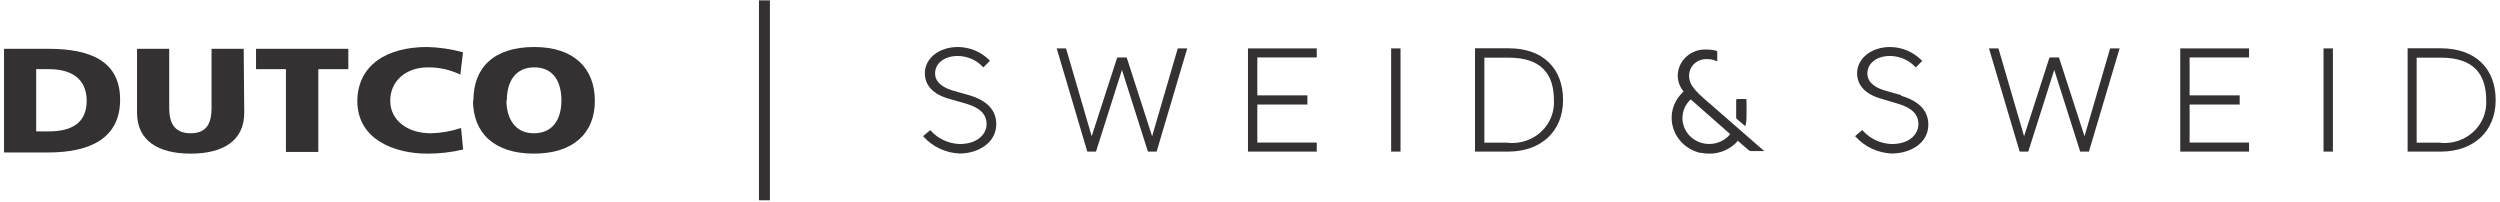 <svg width="457" height="37" viewBox="0 0 457 37" fill="none" xmlns="http://www.w3.org/2000/svg">
<path d="M177.129 17.394L174.172 16.557C172.764 16.128 170.933 15.252 170.933 13.422C170.933 11.592 172.603 10.229 175.098 10.229C175.948 10.244 176.787 10.424 177.565 10.758C178.342 11.093 179.043 11.575 179.624 12.176L179.765 12.312L180.952 11.125L180.811 10.95C180.067 10.21 179.179 9.621 178.199 9.217C177.218 8.812 176.164 8.601 175.098 8.594C171.657 8.594 169.062 10.658 169.062 13.383C169.062 15.622 170.591 17.277 173.609 18.095L176.787 19.01C179.222 19.75 180.348 20.957 180.348 22.69C180.348 24.423 178.799 26.331 175.399 26.331C174.405 26.289 173.429 26.054 172.53 25.639C171.631 25.224 170.828 24.639 170.169 23.916L170.048 23.78L168.74 24.89L168.861 25.026C169.686 25.929 170.69 26.663 171.813 27.184C172.936 27.706 174.155 28.005 175.399 28.063C178.799 28.063 182.119 26.116 182.119 22.69C182.119 20.139 180.449 18.367 177.129 17.394Z" fill="#333132"/>
<path d="M228.129 27.713H240.703V26.058H229.839V19.107H238.993V17.433H229.839V10.502H240.703V8.847H228.129V27.713Z" fill="#333132"/>
<path d="M256.013 8.847H254.303V27.713H256.013V8.847Z" fill="#333132"/>
<path d="M275.789 8.827H269.633V27.713H275.668C281.704 27.713 285.727 24.014 285.727 18.29C285.727 12.566 282.126 8.827 275.789 8.827ZM275.789 26.078H271.343V10.541H275.789C281.824 10.541 284.057 13.597 284.057 18.329C284.12 19.391 283.945 20.453 283.544 21.444C283.144 22.435 282.527 23.33 281.737 24.069C280.946 24.809 280 25.374 278.963 25.727C277.927 26.081 276.823 26.213 275.729 26.116" fill="#333132"/>
<path d="M210.606 24.909L205.959 10.502H204.229L199.561 24.909L194.874 8.847H193.164L198.756 27.713H200.346L205.094 12.78L209.842 27.713H211.431L217.024 8.847H215.294L210.606 24.909Z" fill="#333132"/>
<path d="M398.55 27.713H411.124V26.058H400.26V19.107H409.414V17.433H400.26V10.502H411.124V8.847H398.55V27.713Z" fill="#333132"/>
<path d="M347.55 17.394L344.593 16.557C343.124 16.128 341.354 15.252 341.354 13.422C341.354 11.592 343.024 10.229 345.518 10.229C346.372 10.243 347.215 10.422 347.996 10.756C348.777 11.091 349.48 11.573 350.065 12.176L350.206 12.312L351.393 11.125L351.252 11.008C350.511 10.256 349.622 9.655 348.637 9.24C347.653 8.825 346.592 8.606 345.518 8.594C342.098 8.594 339.483 10.658 339.483 13.383C339.483 15.622 341.012 17.277 344.05 18.095L347.108 19.01C349.542 19.75 350.689 20.957 350.689 22.69C350.689 24.423 349.2 26.331 345.78 26.331C344.785 26.291 343.808 26.057 342.909 25.642C342.01 25.227 341.207 24.64 340.549 23.916L340.408 23.78L339.101 24.89L339.241 25.026C340.067 25.929 341.07 26.663 342.193 27.184C343.316 27.706 344.536 28.005 345.78 28.063C349.119 28.063 352.499 26.253 352.499 22.787C352.499 20.237 350.809 18.465 347.49 17.491" fill="#333132"/>
<path d="M426.454 8.847H424.744V27.713H426.454V8.847Z" fill="#333132"/>
<path d="M446.25 8.827H440.114V27.713H446.149C452.185 27.713 456.208 24.014 456.208 18.29C456.208 12.566 452.547 8.827 446.149 8.827M446.149 26.078H441.764V10.541H446.189C452.225 10.541 454.478 13.597 454.478 18.329C454.541 19.391 454.366 20.453 453.965 21.444C453.565 22.435 452.948 23.33 452.158 24.069C451.367 24.809 450.421 25.374 449.384 25.727C448.347 26.081 447.244 26.213 446.149 26.116" fill="#333132"/>
<path d="M381.047 24.909L376.38 10.502H374.649L370.002 24.909L365.315 8.847H363.584L369.197 27.713H370.767L375.514 12.78L380.262 27.713H381.852L387.465 8.847H385.734L381.047 24.909Z" fill="#333132"/>
<path d="M308.903 18.329L309.064 18.173L309.225 18.309L316.126 24.384L316.287 24.52L316.146 24.676C315.486 25.417 314.606 25.942 313.625 26.178C312.645 26.415 311.612 26.352 310.67 25.998C309.729 25.643 308.923 25.015 308.365 24.2C307.808 23.384 307.525 22.421 307.555 21.444C307.586 20.279 308.067 19.167 308.903 18.329ZM310.915 27.927C311.425 28.026 311.944 28.078 312.464 28.083C313.441 28.091 314.407 27.893 315.297 27.503C316.186 27.113 316.977 26.54 317.614 25.824V25.669L317.775 25.824L319.566 27.382C319.649 27.459 319.746 27.519 319.853 27.559C319.961 27.6 320.075 27.619 320.19 27.616H322.503L313.309 19.594C310.291 17.044 308.762 15.7 308.762 13.87C308.756 13.452 308.839 13.037 309.007 12.651C309.175 12.266 309.424 11.918 309.738 11.631C310.052 11.344 310.424 11.122 310.831 10.982C311.238 10.841 311.671 10.784 312.102 10.813C312.694 10.802 313.281 10.929 313.812 11.183L313.913 11.086V9.489C313.91 9.44 313.891 9.392 313.858 9.354C313.826 9.315 313.781 9.288 313.732 9.275C313.187 9.132 312.626 9.06 312.062 9.061C311.382 9.01 310.699 9.095 310.054 9.31C309.409 9.525 308.817 9.866 308.313 10.311C307.81 10.756 307.406 11.296 307.127 11.899C306.848 12.501 306.699 13.152 306.69 13.812C306.696 14.816 307.035 15.792 307.656 16.596L307.757 16.752L307.616 16.868C306.898 17.541 306.345 18.36 305.997 19.267C305.649 20.173 305.515 21.143 305.604 22.106C305.731 23.482 306.3 24.785 307.231 25.832C308.162 26.88 309.408 27.619 310.794 27.947" fill="#333132"/>
<path d="M319.043 23.079C319.188 22.545 319.262 21.996 319.264 21.444V18.329C319.264 18.267 319.239 18.207 319.193 18.163C319.148 18.119 319.087 18.095 319.023 18.095H317.614C317.55 18.095 317.489 18.119 317.444 18.163C317.398 18.207 317.373 18.267 317.373 18.329V21.638L319.043 23.079Z" fill="#333132"/>
<line x1="139.74" y1="0.067" x2="139.74" y2="36.61" stroke="#333132" stroke-width="2"/>
<path d="M6.615 12.642H8.946C13.277 12.642 15.844 14.57 15.844 18.425C15.844 22.28 13.355 24.015 8.946 24.015H6.615V12.642ZM0.736 27.871H8.809C16.412 27.871 21.957 25.307 21.957 18.232C21.957 11.158 16.549 8.921 8.809 8.921H0.736V27.871Z" fill="#333132"/>
<path d="M44.647 20.603C44.647 25.77 40.728 28.083 34.85 28.083C28.972 28.083 25.053 25.77 25.053 20.603V8.921H30.931V19.774C30.931 22.261 31.734 24.362 34.85 24.362C37.965 24.362 38.671 22.261 38.671 19.774V8.921H44.549L44.647 20.603Z" fill="#333132"/>
<path d="M52.269 12.642H46.802V8.921H63.673V12.642H58.187V27.774H52.269V12.642Z" fill="#333132"/>
<path d="M84.659 27.331C82.503 27.841 80.292 28.093 78.075 28.083C72.197 28.083 65.319 25.558 65.319 18.444C65.397 11.871 70.727 8.594 78.055 8.594C80.282 8.645 82.493 8.969 84.639 9.558L84.149 13.644C82.322 12.755 80.309 12.3 78.271 12.314C74.058 12.314 71.334 14.917 71.334 18.425C71.334 21.933 74.411 24.362 78.741 24.362C80.629 24.322 82.499 23.997 84.286 23.398L84.659 27.331Z" fill="#333132"/>
<path d="M92.653 18.348C92.653 15.071 94.083 12.314 97.669 12.314C101.255 12.314 102.626 15.071 102.626 18.348C102.626 21.625 101.196 24.362 97.591 24.362C93.985 24.362 92.575 21.451 92.575 18.348M86.461 18.348C86.461 24.343 90.38 28.083 97.591 28.083C104.801 28.083 108.74 24.343 108.74 18.444C108.74 12.546 104.997 8.594 97.669 8.594C90.341 8.594 86.54 12.295 86.54 18.348" fill="#333132"/>
</svg>
